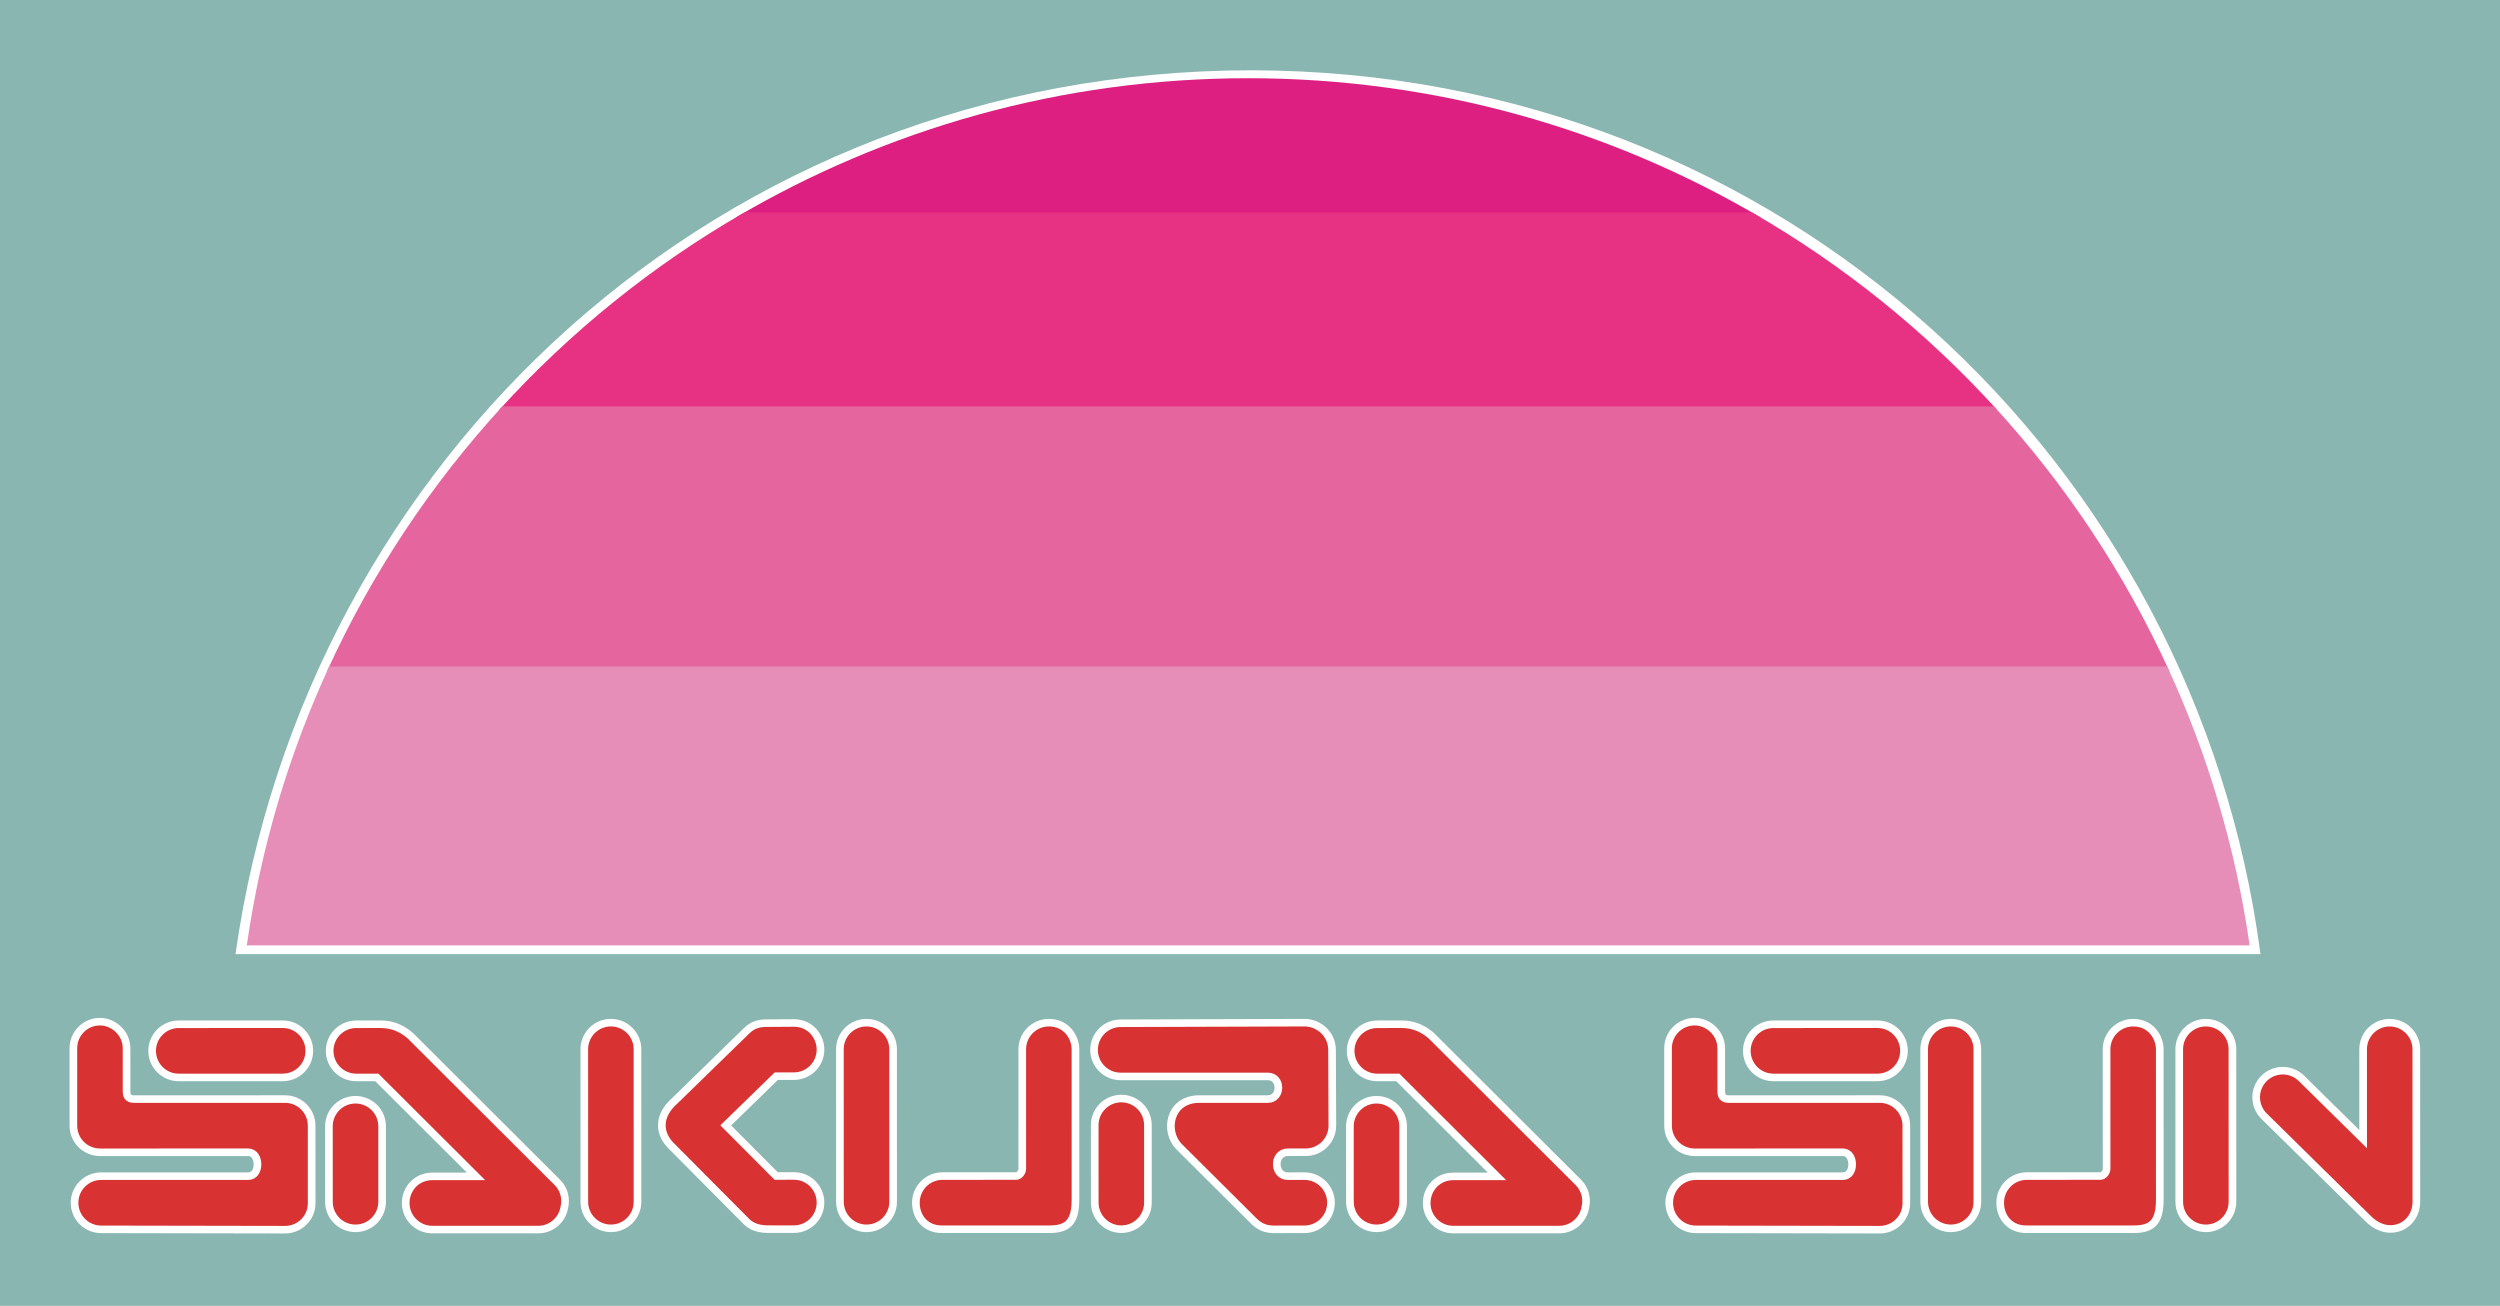 <?xml version="1.0" encoding="UTF-8" standalone="no"?>
<!-- Created with Inkscape (http://www.inkscape.org/) -->

<svg
   xmlns:osb="http://www.openswatchbook.org/uri/2009/osb"
   xmlns:dc="http://purl.org/dc/elements/1.1/"
   xmlns:cc="http://creativecommons.org/ns#"
   xmlns:rdf="http://www.w3.org/1999/02/22-rdf-syntax-ns#"
   xmlns:svg="http://www.w3.org/2000/svg"
   xmlns="http://www.w3.org/2000/svg"
   xmlns:sodipodi="http://sodipodi.sourceforge.net/DTD/sodipodi-0.dtd"
   xmlns:inkscape="http://www.inkscape.org/namespaces/inkscape"
   id="svg2"
   version="1.1"
   inkscape:version="0.91 r13725"
   width="64.758mm"
   height="33.826mm"
   viewBox="0 0 229.456 119.855"
   sodipodi:docname="Sakura Sun.svg"
   inkscape:export-filename="C:\Users\Andrew\Desktop\sakurafSM.png"
   inkscape:export-xdpi="257.76178"
   inkscape:export-ydpi="257.76178">
  <title
     id="title3358">Sakura Sun Logo</title>
  <defs
     id="defs6">
    <linearGradient
       id="linearGradient4431"
       osb:paint="solid">
      <stop
         style="stop-color:#ffffff;stop-opacity:1;"
         offset="0"
         id="stop4433" />
    </linearGradient>
    <filter
       style="color-interpolation-filters:sRGB"
       id="filter4320"
       inkscape:label="filter1" />
  </defs>
  <sodipodi:namedview
     pagecolor="#ffffff"
     bordercolor="#666666"
     borderopacity="1"
     objecttolerance="10"
     gridtolerance="10"
     guidetolerance="10"
     inkscape:pageopacity="0"
     inkscape:pageshadow="2"
     inkscape:window-width="1920"
     inkscape:window-height="1018"
     id="namedview4"
     showgrid="false"
     inkscape:zoom="11.313708"
     inkscape:cx="123.7133"
     inkscape:cy="30.020449"
     inkscape:window-x="-8"
     inkscape:window-y="-8"
     inkscape:window-maximized="1"
     inkscape:current-layer="#010101ff-2"
     showguides="false"
     units="mm"
     fit-margin-top="0"
     fit-margin-left="0"
     fit-margin-right="0"
     fit-margin-bottom="0">
    <sodipodi:guide
       position="6.322,14.13"
       orientation="1,0"
       id="guide4264" />
  </sodipodi:namedview>
  <rect
     style="opacity:1;fill:#89b6b1;fill-opacity:1"
     id="rect4157"
     width="229.456"
     height="119.855"
     x="0"
     y="-3.8146977e-006" />
  <path
     style="opacity:1;fill:#ffffff;fill-opacity:1"
     d="M 114.855,6.452 C 66.056,6.469 28.051,42.137 21.613,87.573 l 185.86,0 C 201.544,42.577 163.686,6.519 114.855,6.452 Z"
     id="rect3351-2"
     inkscape:connector-curvature="0"
     sodipodi:nodetypes="cccc" />
  <path
     inkscape:connector-curvature="0"
     style="opacity:1;fill:#de1f82;fill-opacity:1"
     d="m 114.563,7.179 c -17.175,0 -33.257,4.668 -47.057,12.797 l 94.114,0 C 147.82,11.847 131.737,7.179 114.563,7.179 Z"
     id="rect3351" />
  <path
     inkscape:connector-curvature="0"
     style="opacity:1;fill:#e73283;fill-opacity:1"
     d="m 68.3,19.508 c -8.41,4.842 -15.988,10.967 -22.472,18.103 l 137.469,0 C 176.813,30.475 169.236,24.35 160.825,19.508 l -92.525,0 z"
     id="rect3351-5" />
  <path
     inkscape:connector-curvature="0"
     style="opacity:1;fill:#e5659e;fill-opacity:1"
     d="M 46.109,37.299 C 39.536,44.468 34.077,52.675 29.999,61.643 l 169.127,0 C 195.049,52.675 189.59,44.468 183.016,37.299 l -136.907,0 z"
     id="rect3351-5-7" />
  <path
     inkscape:connector-curvature="0"
     style="opacity:1;fill:#e68eb8;fill-opacity:1"
     d="m 30.211,61.176 c -3.684,7.984 -6.271,16.579 -7.56,25.593 l 183.825,0 c -1.289,-9.014 -3.876,-17.609 -7.56,-25.593 l -168.704,0 z"
     id="rect3351-5-7-9" />
  <g
     id="#010101ff-2"
     transform="matrix(0.142,0,0,0.14,4.336,133.177)"
     style="opacity:1;fill:#d83232;fill-opacity:1;stroke:#ffffff;stroke-width:4.95;stroke-miterlimit:4;stroke-dasharray:none;stroke-opacity:1">
    <path
       style="opacity:1;fill:#d83232;fill-opacity:1;stroke:#ffffff;stroke-width:4.95;stroke-miterlimit:4;stroke-dasharray:none;stroke-opacity:1"
       d="m 199.723,-279.766 c -9.494,1.4e-4 -17.19,7.804 -17.19,17.43 1.2e-4,9.626 7.696,17.43 17.19,17.43 l 13.294,-0.014 64.122,64.88 -28.179,0 c -10.477,0 -17.257,8.398 -17.272,17.445 1.2e-4,9.626 7.696,17.43 17.19,17.43 l 68.458,-0.014 c 8.547,0 15.573,-6.348 16.902,-14.634 1.309,-5.664 -0.144,-11.854 -4.5,-16.262 l -95.155,-96.291 c -6.355,-5.517 -12.69,-7.387 -19.015,-7.416 -5.519,0.004 -11.123,0.01 -15.845,0.015 z"
       id="path4197-5"
       inkscape:connector-curvature="0"
       sodipodi:nodetypes="ccccccccccsccc" />
    <path
       style="opacity:1;fill:#d83232;fill-opacity:1;stroke:#ffffff;stroke-width:4.95;stroke-miterlimit:4;stroke-dasharray:none;stroke-opacity:1"
       d="m 216.454,-212.777 c 0,-10.565 -8.499,-17.514 -17.204,-17.514 -9.494,1.2e-4 -17.19,7.804 -17.19,17.43 0.014,49.45 0,0 0.014,49.45 0,9.627 7.696,17.43 17.19,17.43 9.494,0 17.19,-7.804 17.19,-17.43 z"
       id="path4197-80-8-9"
       inkscape:connector-curvature="0"
       sodipodi:nodetypes="ccccssc" />
    <path
       style="opacity:1;fill:#d83232;fill-opacity:1;stroke:#ffffff;stroke-width:4.95;stroke-miterlimit:4;stroke-dasharray:none;stroke-opacity:1"
       d="m 381.506,-263.385 c -1.5e-4,-9.626 -7.696,-17.43 -17.19,-17.43 -9.494,1.2e-4 -17.19,7.804 -17.19,17.43 l 0.014,99.974 c 0,9.627 7.696,17.43 17.19,17.43 9.494,0 17.19,-7.804 17.19,-17.43 -0.014,-99.974 0,0 -0.014,-99.974 z"
       id="path4197-80-1-4"
       inkscape:connector-curvature="0"
       sodipodi:nodetypes="ccccsccc" />
    <path
       style="opacity:1;fill:#d83232;fill-opacity:1;stroke:#ffffff;stroke-width:4.95;stroke-miterlimit:4;stroke-dasharray:none;stroke-opacity:1"
       d="m 482.608,-280.615 -17.437,0.125 c -5.499,-0.029 -9.384,1.301 -12.978,4.855 l -48.77,48.173 c -8.422,8.905 -8.069,19.514 0,27.509 48.729,49.724 0,0 48.729,49.724 3.818,3.775 8.911,4.756 13.829,4.771 l 16.627,0.014 c 9.494,0 17.19,-7.804 17.19,-17.43 0,-9.627 -7.696,-17.496 -17.19,-17.43 l -11.455,0.014 -32.596,-33.191 32.665,-32.259 c 11.387,-0.014 0.126,-0.014 11.387,-0.014 9.494,0 17.19,-7.804 17.19,-17.43 0,-8.034 -5.97,-17.393 -17.19,-17.431 z"
       id="path4197-80-1-5-5"
       inkscape:connector-curvature="0"
       sodipodi:nodetypes="ccccccccsccccscc" />
    <path
       style="opacity:1;fill:#d83232;fill-opacity:1;stroke:#ffffff;stroke-width:4.95;stroke-miterlimit:4;stroke-dasharray:none;stroke-opacity:1"
       d="m 647.4,-280.81 c -9.494,1.4e-4 -17.19,7.804 -17.19,17.43 l 0.007,78.386 c -0.002,2.009 -1.812,4.712 -4.055,4.738 l -47.521,0.007 c -9.494,1.4e-4 -17.19,7.804 -17.19,17.43 1.4e-4,9.626 6.379,17.653 17.19,17.43 l 68.965,-0.014 c 12.126,0.083 16.964,-4.856 16.998,-19.392 l -0.014,-98.586 c 0,-7.429 -5.378,-17.421 -17.19,-17.43 z"
       id="path4197-80-1-2-5-1"
       inkscape:connector-curvature="0"
       sodipodi:nodetypes="ccccccccccc" />
    <path
       style="opacity:1;fill:#d83232;fill-opacity:1;stroke:#ffffff;stroke-width:4.95;stroke-miterlimit:4;stroke-dasharray:none;stroke-opacity:1"
       d="m 711.42,-213.64 c -1.5e-4,-9.626 -7.696,-17.43 -17.19,-17.43 -9.494,1.3e-4 -17.19,7.804 -17.19,17.43 l 0.014,50.785 c 0,9.627 7.696,17.43 17.19,17.43 9.494,0 17.19,-7.804 17.19,-17.43 z"
       id="path4197-80-1-2-5-3-0"
       inkscape:connector-curvature="0"
       sodipodi:nodetypes="ccccscc" />
    <path
       style="opacity:1;fill:#d83232;fill-opacity:1;stroke:#ffffff;stroke-width:4.95;stroke-miterlimit:4;stroke-dasharray:none;stroke-opacity:1"
       d="m 812.755,-280.81 -118.957,0.39 c -9.494,0 -17.19,7.804 -17.19,17.43 0,9.627 7.696,17.43 17.19,17.43 l 94.975,-0.014 c 9.419,-0.118 9.225,14.98 0,14.857 l -45.161,0.014 c -18.346,0.756 -21.714,21.115 -12.113,31.118 l 48.593,49.036 c 3.84,3.671 7.277,5.133 12.69,5.231 l 19.783,-0.029 c 9.494,-1.4e-4 17.19,-7.804 17.19,-17.43 -1.4e-4,-9.626 -7.696,-17.43 -17.19,-17.43 l -10.761,0.014 c -9.23,0.079 -9.693,-15.487 0,-15.664 l 11.639,-0.014 c 9.494,-1.5e-4 17.19,-7.804 17.19,-17.43 l -0.192,-49.703 c -0.131,-10.894 -9.075,-17.772 -17.685,-17.805 z"
       id="path4197-80-1-2-5-3-4-6"
       inkscape:connector-curvature="0"
       sodipodi:nodetypes="ccscccccccccccccccc" />
    <path
       style="opacity:1;fill:#d83232;fill-opacity:1;stroke:#ffffff;stroke-width:4.95;stroke-miterlimit:4;stroke-dasharray:none;stroke-opacity:1"
       d="m 84.993,-279.768 c -9.494,1.5e-4 -17.19,7.804 -17.19,17.43 10e-5,9.626 7.696,17.43 17.19,17.43 22.375,-0.029 44.81,-0.014 67.206,-0.014 9.494,0 17.19,-7.804 17.19,-17.43 0,-9.627 -7.696,-17.496 -17.19,-17.43 -67.206,0.014 0,0 -67.206,0.014 z"
       id="path4197-80-9-1-6"
       inkscape:connector-curvature="0"
       sodipodi:nodetypes="ccccscc" />
    <path
       style="opacity:1;fill:#d83232;fill-opacity:1;stroke:#ffffff;stroke-width:4.95;stroke-miterlimit:4;stroke-dasharray:none;stroke-opacity:1"
       d="m 34.073,-281.476 c -9.494,1.5e-4 -17.19,7.804 -17.19,17.43 l 0.014,50.774 c 0,9.627 7.696,17.43 17.19,17.43 l 95.839,-0.014 c 7.894,0.029 8.041,15.741 0,15.664 l -95.085,0.014 c -9.494,2.2e-4 -17.19,7.804 -17.19,17.43 10e-5,9.626 7.696,17.43 17.19,17.43 l 118.875,0.222 c 9.494,0 17.255,-7.804 17.19,-17.43 l -0.014,-50.774 c -1.6e-4,-9.627 -7.696,-17.43 -17.19,-17.43 l -97.442,0.029 c -4.367,0.001 -4.998,-2.363 -4.984,-5.507 l -0.014,-27.836 c 0,-9.714 -8.201,-17.408 -17.19,-17.431 z"
       id="path4197-80-12-1-9-8"
       inkscape:connector-curvature="0"
       sodipodi:nodetypes="ccsccccccccccsccc" />
    <path
       style="opacity:1;fill:#d83232;fill-opacity:1;stroke:#ffffff;stroke-width:4.95;stroke-miterlimit:4;stroke-dasharray:none;stroke-opacity:1"
       d="m 1514.068,-280.81 c -9.494,1.4e-4 -17.19,7.804 -17.19,17.43 l 0.014,58.912 -39.73,-39.688 c -6.677,-6.843 -17.561,-6.91 -24.31,-0.139 -6.748,6.771 -6.801,17.807 -0.124,24.65 l 68.252,68.163 c 13.581,12.59 30.357,3.439 30.305,-11.922 l -0.028,-99.977 c 0.074,-8.938 -7.137,-17.312 -17.189,-17.431 z"
       id="path4197-80-1-2-6-5-7-8"
       inkscape:connector-curvature="0"
       sodipodi:nodetypes="cccccccccc" />
    <path
       style="opacity:1;fill:#d83232;fill-opacity:1;stroke:#ffffff;stroke-width:4.95;stroke-miterlimit:4;stroke-dasharray:none;stroke-opacity:1"
       d="m 546.722,-263.386 c -1.5e-4,-9.626 -7.696,-17.43 -17.19,-17.43 -9.494,1.2e-4 -17.19,7.804 -17.19,17.43 l 0.014,99.974 c 0,9.627 7.696,17.43 17.19,17.43 9.494,0 17.19,-7.804 17.19,-17.43 -0.014,-99.974 0,0 -0.014,-99.974 z"
       id="path4197-80-1-4-4"
       inkscape:connector-curvature="0"
       sodipodi:nodetypes="ccccsccc" />
    <path
       style="opacity:1;fill:#d83232;fill-opacity:1;stroke:#ffffff;stroke-width:4.95;stroke-miterlimit:4;stroke-dasharray:none;stroke-opacity:1"
       d="m 859.646,-279.766 c -9.494,1.4e-4 -17.19,7.804 -17.19,17.43 1.2e-4,9.626 7.696,17.43 17.19,17.43 l 13.294,-0.014 64.122,64.88 -28.179,0 c -10.477,0 -17.257,8.398 -17.272,17.445 1.2e-4,9.626 7.696,17.43 17.19,17.43 l 68.458,-0.014 c 8.547,0 15.573,-6.348 16.902,-14.634 1.309,-5.664 -0.144,-11.854 -4.5,-16.262 l -95.155,-96.291 c -6.355,-5.517 -12.69,-7.387 -19.015,-7.416 -5.519,0.004 -11.123,0.01 -15.845,0.016 z"
       id="path4197-5-8"
       inkscape:connector-curvature="0"
       sodipodi:nodetypes="ccccccccccsccc" />
    <path
       style="opacity:1;fill:#d83232;fill-opacity:1;stroke:#ffffff;stroke-width:4.95;stroke-miterlimit:4;stroke-dasharray:none;stroke-opacity:1"
       d="m 876.376,-212.777 c 0,-10.565 -8.499,-17.514 -17.204,-17.514 -9.494,1.2e-4 -17.19,7.804 -17.19,17.43 0.014,49.45 0,0 0.014,49.45 0,9.627 7.696,17.43 17.19,17.43 9.494,0 17.19,-7.804 17.19,-17.43 z"
       id="path4197-80-8-9-1"
       inkscape:connector-curvature="0"
       sodipodi:nodetypes="ccccssc" />
    <path
       style="opacity:1;fill:#d83232;fill-opacity:1;stroke:#ffffff;stroke-width:4.95;stroke-miterlimit:4;stroke-dasharray:none;stroke-opacity:1"
       d="m 1115.723,-279.767 c -9.494,1.5e-4 -17.19,7.804 -17.19,17.43 10e-5,9.626 7.696,17.43 17.19,17.43 22.375,-0.029 44.81,-0.014 67.206,-0.014 9.494,0 17.19,-7.804 17.19,-17.43 0,-9.627 -7.696,-17.496 -17.19,-17.43 -67.206,0.014 0,0 -67.206,0.014 z"
       id="path4197-80-9-1-6-3"
       inkscape:connector-curvature="0"
       sodipodi:nodetypes="ccccscc" />
    <path
       style="opacity:1;fill:#d83232;fill-opacity:1;stroke:#ffffff;stroke-width:4.95;stroke-miterlimit:4;stroke-dasharray:none;stroke-opacity:1"
       d="m 1064.804,-281.476 c -9.494,1.5e-4 -17.19,7.804 -17.19,17.43 l 0.014,50.774 c 0,9.627 7.696,17.43 17.19,17.43 l 95.839,-0.014 c 7.894,0.029 8.041,15.741 0,15.664 l -95.085,0.014 c -9.494,2.2e-4 -17.19,7.804 -17.19,17.43 10e-5,9.626 7.696,17.43 17.19,17.43 l 118.875,0.222 c 9.494,0 17.255,-7.804 17.19,-17.43 l -0.014,-50.774 c -2e-4,-9.626 -7.696,-17.43 -17.19,-17.43 l -97.442,0.029 c -4.367,0.001 -4.998,-2.363 -4.984,-5.507 l -0.014,-27.836 c 0,-9.714 -8.201,-17.408 -17.189,-17.431 z"
       id="path4197-80-12-1-9-8-0"
       inkscape:connector-curvature="0"
       sodipodi:nodetypes="ccsccccccccccsccc" />
    <path
       style="opacity:1;fill:#d83232;fill-opacity:1;stroke:#ffffff;stroke-width:4.95;stroke-miterlimit:4;stroke-dasharray:none;stroke-opacity:1"
       d="m 1247.533,-263.386 c -2e-4,-9.626 -7.696,-17.43 -17.19,-17.43 -9.494,1.2e-4 -17.19,7.804 -17.19,17.43 l 0.014,99.974 c 0,9.627 7.696,17.43 17.19,17.43 9.494,0 17.19,-7.804 17.19,-17.43 -0.014,-99.974 0,0 -0.014,-99.974 z"
       id="path4197-80-1-4-4-1"
       inkscape:connector-curvature="0"
       sodipodi:nodetypes="ccccsccc" />
    <path
       style="opacity:1;fill:#d83232;fill-opacity:1;stroke:#ffffff;stroke-width:4.95;stroke-miterlimit:4;stroke-dasharray:none;stroke-opacity:1"
       d="m 1412.404,-263.386 c -10e-5,-9.626 -7.696,-17.43 -17.19,-17.43 -9.494,1.2e-4 -17.19,7.804 -17.19,17.43 l 0.014,99.974 c 0,9.627 7.696,17.43 17.19,17.43 9.494,0 17.19,-7.804 17.19,-17.43 -0.014,-99.974 0,0 -0.014,-99.974 z"
       id="path4197-80-1-4-4-2"
       inkscape:connector-curvature="0"
       sodipodi:nodetypes="ccccsccc" />
    <path
       style="opacity:1;fill:#d83232;fill-opacity:1;stroke:#ffffff;stroke-width:4.95;stroke-miterlimit:4;stroke-dasharray:none;stroke-opacity:1"
       d="m 1348.251,-280.81 c -9.494,1.4e-4 -17.19,7.804 -17.19,17.43 l 0.01,78.386 c 0,2.009 -1.812,4.712 -4.055,4.738 l -47.521,0.007 c -9.494,1.4e-4 -17.19,7.804 -17.19,17.43 2e-4,9.626 6.379,17.653 17.19,17.43 l 68.965,-0.014 c 12.126,0.083 16.964,-4.856 16.998,-19.392 l -0.014,-98.586 c 0,-7.429 -5.378,-17.421 -17.19,-17.43 z"
       id="path4197-80-1-2-5-1-4"
       inkscape:connector-curvature="0"
       sodipodi:nodetypes="ccccccccccc" />
  </g>
</svg>

